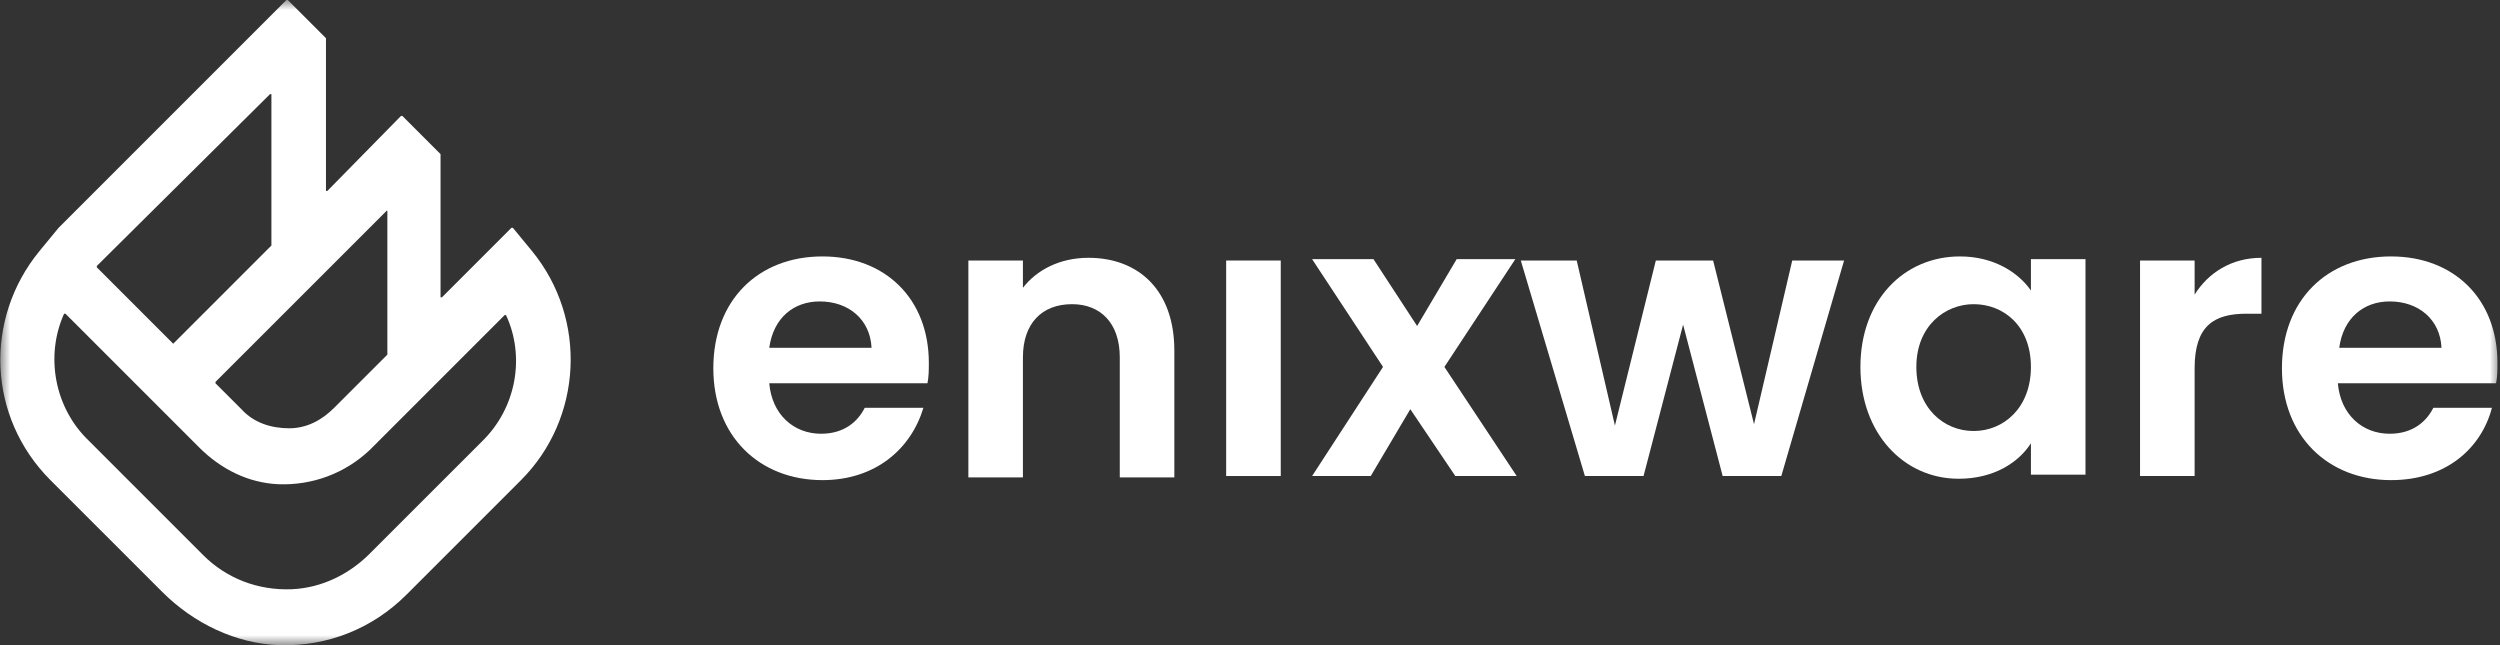 <svg width="124" height="32" viewBox="0 0 124 32" fill="none" xmlns="http://www.w3.org/2000/svg">
<rect x="0" y="0" width="124" height="32" fill="#333333" stroke="none"/>
<g clip-path="url(#clip0_217_74)">
<mask id="mask0_217_74" style="mask-type:luminance" maskUnits="userSpaceOnUse" x="0" y="0" width="124" height="32">
<path d="M124 0H0V32H124V0Z" fill="white"/>
</mask>
<g mask="url(#mask0_217_74)">
<path d="M40.793 23.814C37.681 23.814 35.381 21.649 35.381 18.266C35.381 14.884 37.613 12.719 40.793 12.719C43.905 12.719 46.07 14.816 46.07 17.996C46.07 18.334 46.07 18.672 46.002 19.011H38.155C38.29 20.567 39.372 21.514 40.725 21.514C41.876 21.514 42.552 20.905 42.89 20.228H45.8C45.191 22.258 43.432 23.814 40.793 23.814ZM38.155 17.252H43.229C43.161 15.831 42.078 14.951 40.658 14.951C39.372 14.951 38.358 15.763 38.155 17.252Z" fill="white"/>
<path d="M55.541 17.725C55.541 16.034 54.594 15.087 53.173 15.087C51.684 15.087 50.737 16.034 50.737 17.725V23.679H48.031V12.922H50.737V14.275C51.414 13.395 52.564 12.787 53.985 12.787C56.488 12.787 58.247 14.41 58.247 17.387V23.679H55.541V17.725Z" fill="white"/>
<path d="M60.818 12.922H63.525V23.611H60.818V12.922Z" fill="white"/>
<path d="M69.951 20.296L67.989 23.611H65.08L68.598 18.199L65.08 12.854H68.124L70.289 16.169L72.251 12.854H75.16L71.642 18.199L75.228 23.611H72.184L69.951 20.296Z" fill="white"/>
<path d="M75.432 12.922H78.205L80.1 21.108L82.129 12.922H84.971L87 21.04L88.895 12.922H91.466L88.353 23.611H85.444L83.482 16.102L81.52 23.611H78.611L75.432 12.922Z" fill="white"/>
<path d="M97.216 12.719C98.907 12.719 100.125 13.531 100.734 14.41V12.854H103.44V23.543H100.734V21.987C100.125 22.934 98.907 23.746 97.148 23.746C94.442 23.746 92.277 21.514 92.277 18.199C92.277 14.884 94.442 12.719 97.216 12.719ZM97.893 15.087C96.472 15.087 95.051 16.169 95.051 18.199C95.051 20.228 96.404 21.378 97.893 21.378C99.381 21.378 100.734 20.228 100.734 18.199C100.734 16.169 99.381 15.087 97.893 15.087Z" fill="white"/>
<path d="M108.853 23.611H106.146V12.922H108.853V14.613C109.529 13.531 110.679 12.787 112.168 12.787V15.56H111.423C109.8 15.56 108.853 16.169 108.853 18.267V23.611Z" fill="white"/>
<path d="M118.596 23.814C115.484 23.814 113.184 21.649 113.184 18.266C113.184 14.884 115.416 12.719 118.596 12.719C121.708 12.719 123.873 14.816 123.873 17.996C123.873 18.334 123.873 18.672 123.805 19.011H115.957C116.093 20.567 117.175 21.514 118.528 21.514C119.678 21.514 120.355 20.905 120.693 20.228H123.602C123.061 22.258 121.302 23.814 118.596 23.814ZM116.025 17.252H121.099C121.031 15.831 119.949 14.951 118.528 14.951C117.243 14.951 116.228 15.763 116.025 17.252Z" fill="white"/>
<path d="M26.384 12.448L25.437 11.298H25.369L21.919 14.748H21.851V7.645L19.957 5.751H19.889L16.236 9.471H16.168V1.894L14.274 0H14.206L2.908 11.298L1.961 12.448C-0.813 15.831 -0.61 20.702 2.502 23.814L8.05 29.361C9.606 30.918 11.703 31.932 13.868 32C16.236 32.068 18.468 31.188 20.16 29.497L25.843 23.814C28.887 20.77 29.158 15.831 26.384 12.448ZM8.591 17.049L4.802 13.26V13.192L13.394 4.668H13.462V12.178L8.591 17.049C8.659 17.049 8.659 17.049 8.591 17.049ZM19.213 10.486V17.59L16.574 20.228C15.965 20.837 15.221 21.243 14.342 21.243C13.462 21.243 12.583 20.973 11.974 20.296L10.688 19.011V18.943L19.213 10.419C19.145 10.419 19.213 10.419 19.213 10.486ZM23.881 21.92L18.333 27.467C17.318 28.482 15.965 29.159 14.477 29.226C12.786 29.294 11.229 28.685 10.079 27.535L4.397 21.852C2.705 20.228 2.232 17.657 3.179 15.56H3.246L9.876 22.19C10.959 23.273 12.312 23.949 13.8 24.017C15.492 24.085 17.115 23.476 18.333 22.326L25.031 15.628H25.098C26.046 17.657 25.64 20.228 23.881 21.92Z" fill="white"/>
</g>
</g>
<defs>
<clipPath id="clip0_217_74">
<rect width="124" height="32" fill="white"/>
</clipPath>
</defs>
</svg>
